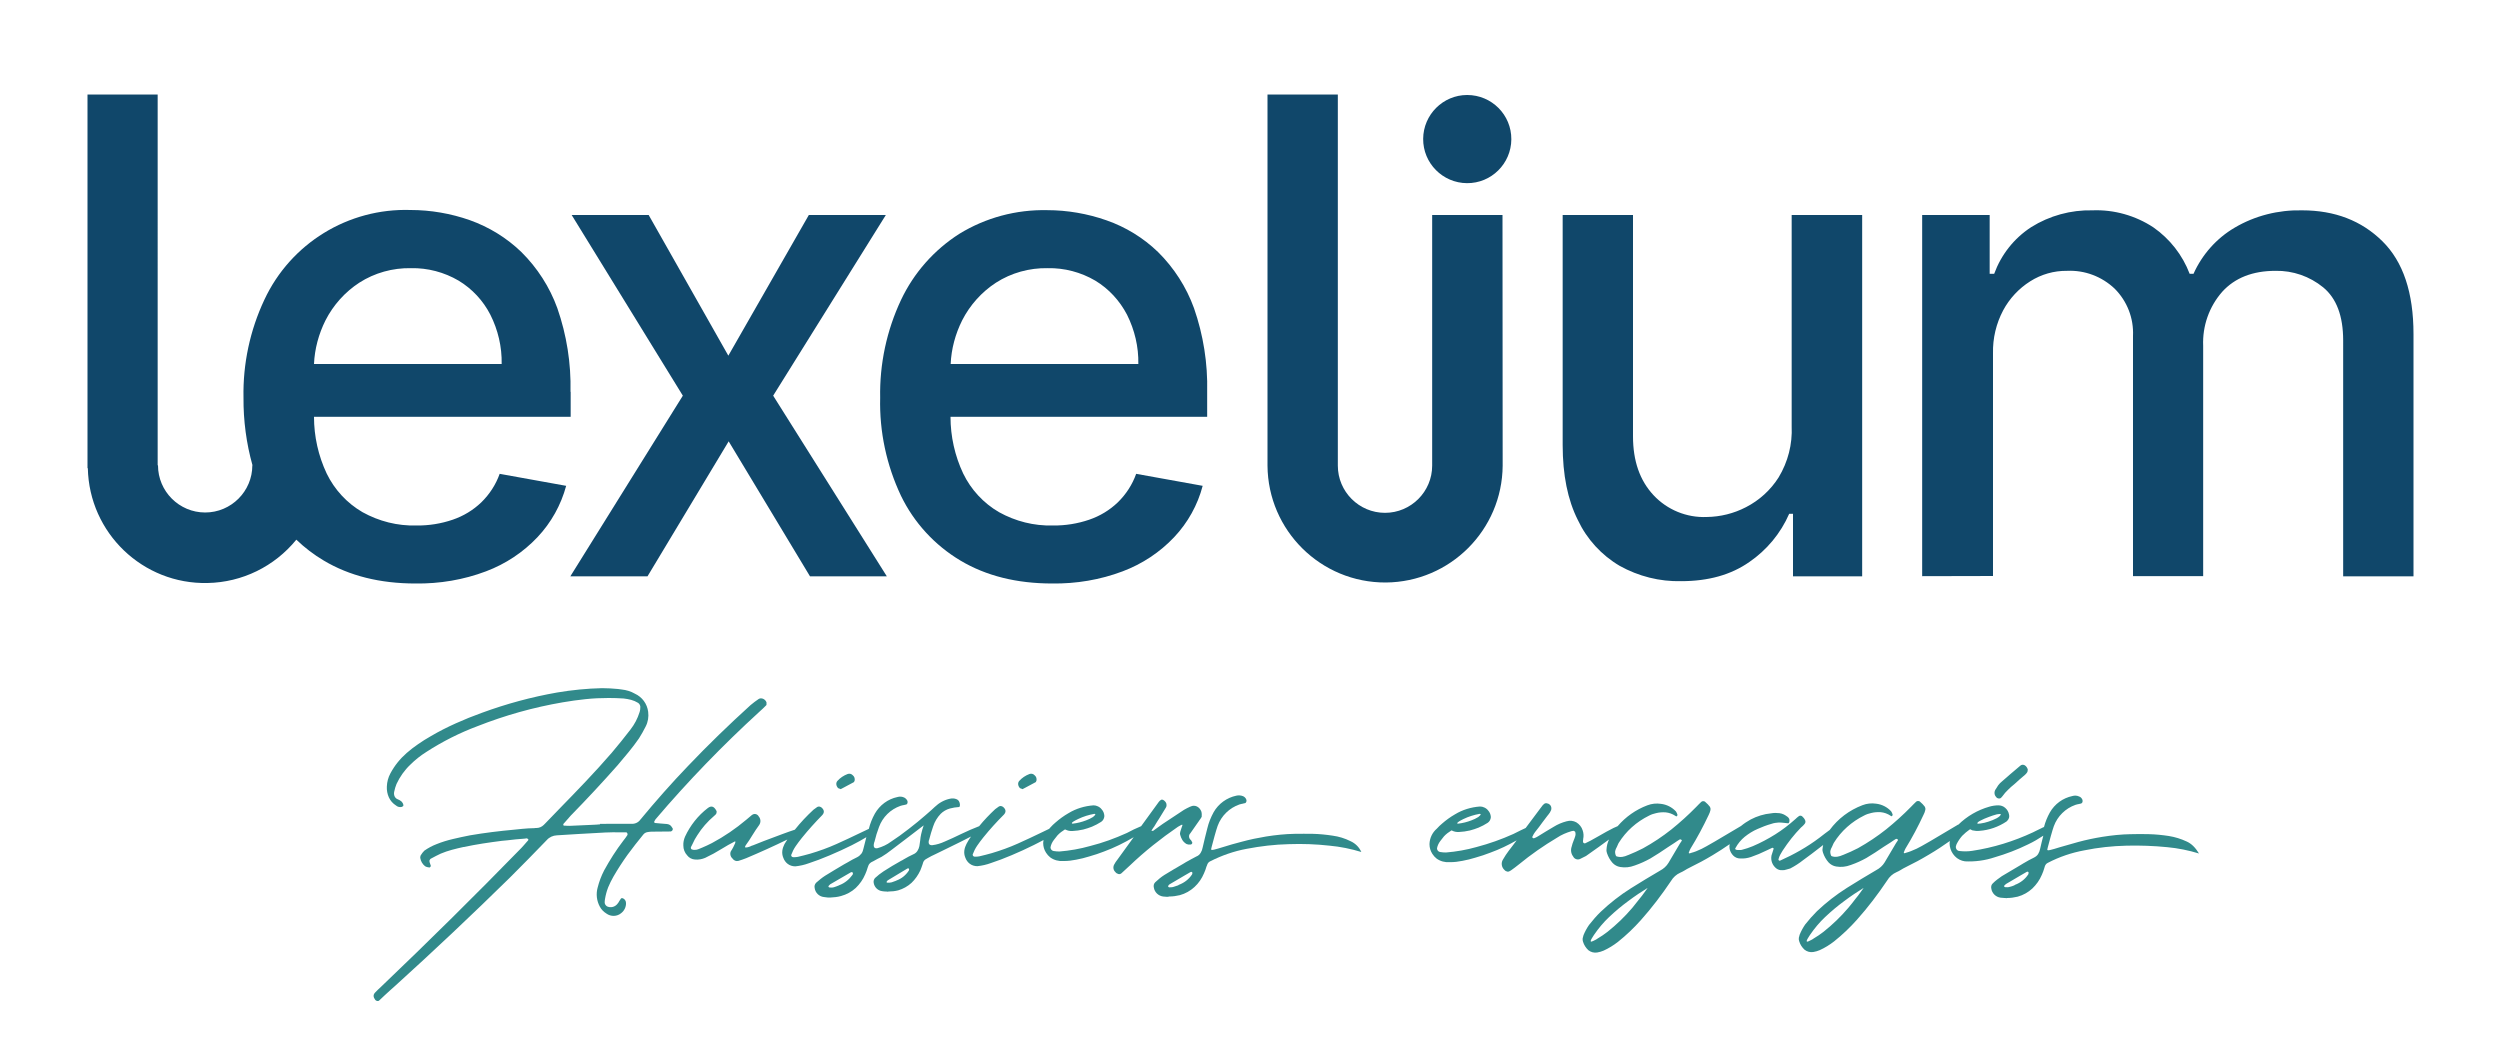 <?xml version="1.0" encoding="utf-8"?>
<!-- Generator: Adobe Illustrator 22.1.0, SVG Export Plug-In . SVG Version: 6.00 Build 0)  -->
<svg version="1.1" id="Layer_1" xmlns="http://www.w3.org/2000/svg" xmlns:xlink="http://www.w3.org/1999/xlink" x="0px" y="0px"
	 viewBox="0 0 1500 633" style="enable-background:new 0 0 1500 633;" xml:space="preserve">
<style type="text/css">
	.st0{fill:#10476A;}
	.st1{clip-path:url(#SVGID_2_);}
	.st2{fill:#318A8B;}
</style>
<g id="Groupe_3" transform="translate(0 0)">
	<path id="Tracé_1" class="st0" d="M389.2,129l47.8,84.4l48.3-84.4h46.2l-67.6,108.4l68.2,108.4h-46.1l-48.8-81l-48.7,81h-46.3
		l67.5-108.4L343,129H389.2z"/>
	<g id="Groupe_2" transform="translate(0 0)">
		<g>
			<defs>
				<rect id="SVGID_1_" x="52.5" y="56.7" width="1395.5" height="544"/>
			</defs>
			<clipPath id="SVGID_2_">
				<use xlink:href="#SVGID_1_"  style="overflow:visible;"/>
			</clipPath>
			<g id="Groupe_1" class="st1">
				<path id="Tracé_2" class="st0" d="M724.3,235.1c0.4-17.1-2.3-34.1-7.9-50.2c-4.6-12.7-12-24.2-21.6-33.7
					c-8.8-8.5-19.4-15-30.9-19c-11.4-4-23.5-6.1-35.6-6.1c-18.6-0.4-36.9,4.5-52.7,14.2c-15.2,9.7-27.3,23.4-35,39.7
					c-8.6,18.3-12.9,38.4-12.5,58.7c-0.5,20.3,3.8,40.4,12.5,58.8c7.8,16.1,20.2,29.6,35.6,38.8c15.4,9.2,33.8,13.8,55.1,13.8
					c14.4,0.2,28.8-2.2,42.3-7.3c11.7-4.4,22.3-11.4,30.9-20.5c8.2-8.7,14.1-19.3,17.1-30.8l-39.9-7.2c-2.3,6.5-6.1,12.3-11,17.1
					c-4.9,4.7-10.7,8.2-17.1,10.4c-7,2.4-14.4,3.6-21.9,3.5c-11.3,0.3-22.4-2.5-32.3-8c-9.3-5.4-16.8-13.5-21.5-23.2
					c-5-10.6-7.6-22.3-7.6-34h154V235.1z M570.4,218.4c0.4-9.1,2.8-18,6.9-26.2c4.7-9.2,11.7-17,20.3-22.6c9.2-5.9,20-8.9,31-8.7
					c10-0.2,19.9,2.4,28.6,7.5c8.1,4.9,14.6,12,19,20.4c4.6,9.2,7,19.3,6.8,29.6L570.4,218.4z"/>
				<path id="Tracé_3" class="st0" d="M1075,255.8V129h42.3v216.8h-41.5v-37.5h-2.3c-5.1,11.7-13.4,21.7-23.9,28.9
					c-11,7.7-24.6,11.5-40.9,11.5c-12.9,0.3-25.6-2.9-36.9-9.2c-10.9-6.4-19.7-16-25.1-27.5c-6.1-12.1-9.1-27.1-9.1-45V129h42.2
					v132.8c0,14.8,4.1,26.5,12.3,35.3c8.2,8.8,19.9,13.6,31.9,13.1c8.2-0.1,16.3-2.1,23.6-5.9c8-4.1,14.8-10.3,19.6-17.9
					C1072.8,277.1,1075.5,266.5,1075,255.8"/>
				<path id="Tracé_4" class="st0" d="M1153.3,345.7V129h40.5v35.3h2.7c4.2-11.5,11.9-21.3,22.2-28c11-6.9,23.8-10.4,36.8-10.1
					c12.9-0.5,25.7,3.1,36.5,10.2c9.9,6.9,17.5,16.6,21.8,27.9h2.3c5.2-11.6,13.8-21.3,24.7-27.7c12.2-7.2,26.2-10.7,40.4-10.4
					c19.7,0,35.7,6.2,48.2,18.5c12.5,12.3,18.7,30.9,18.7,55.7v145.4h-42.2V204.3c0-14.7-4-25.3-12-31.9
					c-8.1-6.6-18.2-10.1-28.6-9.9c-13.7,0-24.4,4.2-32,12.6c-7.8,8.9-11.9,20.5-11.4,32.4v138.2h-42.1V201.6
					c0.5-10.6-3.5-20.9-11-28.4c-7.7-7.3-18-11.2-28.6-10.7c-7.8-0.1-15.5,2.1-22.1,6.3c-6.8,4.3-12.4,10.3-16.2,17.4
					c-4.2,7.9-6.3,16.8-6.1,25.8v133.6L1153.3,345.7z"/>
				<path id="Tracé_5" class="st0" d="M342.3,235.1c0.4-17.1-2.3-34.1-7.9-50.2c-4.6-12.7-12-24.2-21.6-33.7
					c-8.8-8.5-19.4-15-30.9-19.1c-11.4-4-23.5-6.1-35.6-6.1c-37.4-1.2-71.9,20-87.7,53.9c-8.6,18.3-12.9,38.4-12.5,58.7
					c-0.1,13.7,1.7,27.4,5.4,40.6h-0.1c0,15.6-12.7,28.3-28.3,28.3c-15.6,0-28.3-12.7-28.3-28.3l0,0h-0.2V56.7H52.5v224.2h0.2
					c0.8,38.9,33,69.8,71.9,68.9c20.7-0.4,40.1-9.9,53.2-26c5,4.8,10.5,9,16.4,12.5c15.4,9.2,33.8,13.8,55.1,13.8
					c14.4,0.2,28.8-2.2,42.3-7.3c11.7-4.4,22.3-11.4,30.9-20.5c8.2-8.7,14.1-19.3,17.2-30.8l-39.9-7.2c-2.3,6.5-6.1,12.3-11,17.1
					c-4.9,4.7-10.7,8.2-17.1,10.4c-7,2.4-14.4,3.6-21.9,3.5c-11.3,0.3-22.4-2.5-32.3-8c-9.3-5.4-16.8-13.5-21.5-23.2
					c-5-10.6-7.6-22.3-7.6-34h154V235.1z M188.4,218.4c0.4-9.1,2.8-18,6.9-26.2c4.7-9.2,11.7-17,20.3-22.6c9.2-5.9,20-8.9,31-8.7
					c10-0.2,19.9,2.4,28.6,7.5c8.1,4.9,14.7,12,19,20.4c4.6,9.1,7,19.3,6.8,29.6H188.4z"/>
				<path id="Tracé_6" class="st2" d="M365.6,494.3h13.3c2.1,0.1,4.1-0.8,5.3-2.5c9.2-11.1,18.7-21.9,28.7-32.3
					c12-12.6,24.5-24.7,37.4-36.4c1.6-1.3,3.2-2.6,4.9-3.7c0.8-0.5,1.8-0.5,2.7-0.1c0.9,0.4,1.6,1.1,2,2.1v1.5
					c-0.1,0.1-0.1,0.2-0.2,0.3c-1.3,1.3-2.6,2.6-4,3.8c-22.1,20.2-43,41.8-62.4,64.6c-0.3,0.4-0.5,0.8-0.7,1.2
					c-0.1,0.2-0.1,0.5,0,0.7c0.1,0.2,0.3,0.3,0.5,0.3c1.1,0.1,2.2,0.2,3.2,0.3l3.8,0.3c1.2,0.1,2.3,0.7,2.9,1.7c0,0.1,0,0.1,0.1,0.2
					c0.2,0.2,0.4,0.5,0.5,0.7c0.1,0.3,0.1,0.6,0,0.9c-0.2,0.6-0.9,1.1-1.6,1h-0.4L391,499c-0.7,0-1.4,0.1-2.1,0.2
					c-1.1,0.1-2.2,0.6-2.9,1.5c-3.3,4-6.4,8-9.5,12.2c-3,4.2-5.8,8.5-8.4,13c-1.2,2.1-2.3,4.3-3.2,6.5c-0.9,2.3-1.5,4.6-1.9,7
					c-0.1,0.7-0.2,1.3-0.2,2c0,0.7,0.3,1.4,0.8,1.9c0.4,0.5,1.1,0.8,1.7,0.9c1.9,0.4,3.8-0.3,5-1.7c0.5-0.6,1-1.2,1.3-1.9
					c0.3-0.5,0.7-1,1-1.5c0.1-0.1,0.2-0.2,0.3-0.2c0.2,0,0.3,0,0.5,0c0.1,0,0.3,0.1,0.4,0.1c1.1,0.5,1.8,1.6,1.8,2.8
					c0.1,2.3-1,4.6-2.8,6c-2.5,2.2-6.3,2.3-9,0.3c-1.6-1-3-2.4-3.9-4.1c-1.9-3.5-2.4-7.6-1.3-11.5c0.9-3.6,2.2-7,3.9-10.3
					c3.4-6.2,7.2-12.2,11.5-17.8c0.9-1.1,1.7-2.2,2.4-3.3c0.1-0.2,0.2-0.5,0.1-0.7c0-0.2-0.1-0.5-0.3-0.7c-0.1-0.2-0.3-0.3-0.5-0.3
					h-3.6c-3-0.1-5.9,0-8.9,0.1l-16.2,0.9c-4.3,0.3-8.6,0.5-12.9,0.8c-2.3,0.1-4.5,1.1-6,2.8c-7.3,7.6-14.7,15.1-22.1,22.5
					c-22.5,22.1-45.5,43.8-68.9,65c-2.1,1.8-4.1,3.7-6.2,5.6c-1.2,1.1-2.3,2.2-3.4,3.2c-0.3,0.3-0.8,0.4-1.2,0.3
					c-0.4-0.1-0.8-0.3-1.1-0.6c-1.3-1.7-1.4-3.1-0.2-4.4c1.2-1.3,2.5-2.5,3.8-3.7l0.1-0.1c28.5-27.2,56.5-54.9,83.9-83
					c1.1-1.1,2.1-2.4,3.2-3.6c0.3-0.3,0.6-0.7,0.9-1c0-0.1,0.1-0.3,0.1-0.4v-0.2c-0.2-0.1-0.3-0.2-0.5-0.4c-0.1-0.1-0.3-0.2-0.4-0.2
					l-1.5,0.2c-3.4,0.2-6.9,0.6-10.3,1l-3.2,0.3c-3.8,0.5-7.6,1-11.4,1.6c-3.8,0.6-7.6,1.3-11.4,2.1h-0.2c-2.4,0.5-4.7,1.1-7,1.7
					c-2.3,0.6-4.5,1.4-6.7,2.3c-1.9,0.9-3.7,1.8-5.5,2.8c-0.6,0.2-1,0.7-1.2,1.2c-0.1,0.7,0.1,1.5,0.4,2.1c0,0.1,0,0.2,0.1,0.3
					c0.1,0.2,0.1,0.4,0.2,0.6c0.1,0.2,0.1,0.4,0,0.6c0,0.1-0.1,0.3-0.2,0.3c-0.1,0.1-0.2,0.2-0.3,0.3c-0.1,0.1-0.2,0.1-0.3,0.1
					c-0.9-0.1-1.8-0.3-2.6-0.8c-1.5-1.2-2.5-2.9-2.8-4.7c-0.1-0.3-0.1-0.7,0-1c0-0.3,0.1-0.6,0.3-0.9c0.6-1,1.3-1.9,2.1-2.7
					c2.3-1.6,4.7-2.9,7.3-3.9c3.2-1.3,6.5-2.3,9.9-3.1c3.3-0.8,6.7-1.5,10.2-2.2c8.8-1.5,17.7-2.6,26.6-3.4c1.7-0.2,3.3-0.3,4.9-0.5
					c2.4-0.2,4.7-0.4,7.1-0.4c0.4-0.1,0.9-0.1,1.3-0.1c1.6,0,3.2-0.7,4.3-1.8c0.3-0.3,0.7-0.7,0.9-0.9c2.8-2.9,5.5-5.7,8.3-8.6
					c5.4-5.5,10.8-11.1,16.1-16.7c5.3-5.6,10.5-11.3,15.6-17.2c3.8-4.5,7.6-9.2,11.2-13.9c2.4-3.1,4.2-6.5,5.4-10.3
					c0.4-1.1,0.5-2.3,0.5-3.4c-0.1-0.9-0.6-1.8-1.4-2.3c-1.3-0.8-2.7-1.4-4.2-1.8c-1.5-0.4-2.9-0.6-4.4-0.8c-3-0.2-6.1-0.3-9-0.3
					c-4.6,0-9.3,0.2-13.9,0.7c-4.6,0.5-9.2,1.1-13.7,1.9c-17.5,3-34.6,7.8-51.1,14.3c-10.7,4-21,9.2-30.6,15.4
					c-3.5,2.2-6.8,4.8-9.7,7.7c-3.5,3.3-6.3,7.3-8.3,11.6c-0.6,1.5-1.1,3.1-1.4,4.7c-0.2,0.9-0.1,1.8,0.2,2.6c0.4,0.9,1.1,1.6,2,1.9
					c0.7,0.3,1.3,0.6,1.8,1c0.6,0.4,1,1,1.3,1.6c0.1,0.2,0.2,0.5,0.2,0.7c0,0.2,0,0.4,0,0.6c-0.1,0.2-0.3,0.3-0.5,0.4
					c-0.2,0.1-0.4,0.2-0.6,0.3c-1.2,0.2-2.4-0.1-3.3-0.9c-1.9-1.2-3.4-2.9-4.3-4.9c-0.9-2-1.3-4.2-1.2-6.4c0.1-2.8,0.8-5.5,2.1-7.9
					c2.5-4.7,5.8-8.8,9.8-12.3c2.2-1.9,4.6-3.8,7-5.4c2.4-1.7,4.9-3.2,7.5-4.7c4.9-2.9,9.9-5.4,15-7.7c5.1-2.3,10.3-4.4,15.6-6.3
					c14.7-5.4,29.8-9.5,45.2-12.2c8.9-1.5,17.9-2.4,26.9-2.6c3.2,0,6.4,0.2,9.6,0.5c0.7,0.1,1.5,0.2,2.2,0.3
					c2.8,0.3,5.5,1.1,7.9,2.5c4.4,2,7.4,6.1,8,10.9c0.4,3-0.1,6.1-1.5,8.8c-1.2,2.5-2.6,4.8-4,7.1c-2,2.8-4,5.6-6.2,8.2
					c-2.2,2.7-4.4,5.3-6.6,7.9c-9.1,10.3-18.4,20.3-28.1,30.2c-1.2,1.3-2.4,2.7-3.6,4.1c-0.3,0.3-0.6,0.7-0.9,1
					c-0.1,0.1-0.1,0.2,0,0.3c0,0.1,0,0.3,0,0.4c0.1,0.1,0.1,0.1,0.2,0.2s0.2,0.1,0.2,0.1h0.7c0.9,0.1,1.8,0.1,2.8,0.1
					c4.5-0.2,8.9-0.4,13.4-0.6c1.6-0.1,3.2-0.1,4.7-0.3v-0.3H365.6z"/>
				<path id="Tracé_7" class="st2" d="M503.7,473.2c0.2,0.1,0.5,0.1,0.7,0.3c0.6-0.3,1.3-0.7,1.9-1c1.9-1,3.8-2,5.8-3.1
					c0.2-0.1,0.4-0.2,0.4-0.4c0.1-0.2,0.2-0.5,0.3-0.7c0.2-1.2-0.2-2.4-1.1-3.1c-0.8-0.9-2-1.2-3.1-0.8c-2.4,0.9-4.5,2.3-6.2,4.2
					c-0.5,0.6-0.7,1.4-0.6,2.1c0.1,0.8,0.5,1.6,1.1,2.2C503.1,473,503.4,473.1,503.7,473.2"/>
				<path id="Tracé_8" class="st2" d="M612.8,473.2c0.2,0.1,0.5,0.1,0.7,0.3c0.6-0.3,1.3-0.7,1.9-1c1.9-1,3.8-2,5.8-3.1
					c0.2-0.1,0.4-0.2,0.4-0.4c0.1-0.2,0.2-0.5,0.3-0.7c0.2-1.2-0.2-2.4-1.1-3.1c-0.8-0.9-2-1.2-3.1-0.8c-2.4,0.9-4.5,2.3-6.2,4.2
					c-0.5,0.6-0.7,1.4-0.6,2.1c0.1,0.8,0.5,1.6,1.1,2.2C612.2,473,612.5,473.1,612.8,473.2"/>
				<path id="Tracé_9" class="st2" d="M720.8,486.9c-0.5-1.3-1.4-2.4-2.6-3c-1.2-0.6-2.6-0.6-3.8,0c-0.1,0.1-0.2,0.1-0.3,0.1
					c-1.3,0.6-2.5,1.2-3.7,1.9c-4.3,2.8-8.5,5.6-12.7,8.4c-1.2,0.8-2.3,1.6-3.5,2.5l-2.2,1.6c0,0.1,0,0.1-0.1,0.1h-0.5
					c-0.5,0.1-0.6-0.1-0.3-0.5c0.5-0.7,0.9-1.5,1.5-2.2c0.4-0.7,0.8-1.3,1.2-2c0.5-0.9,1.1-1.7,1.6-2.5c1.4-2.2,2.8-4.5,4.1-6.7
					c0.5-0.7,0.5-1.6,0.3-2.5c-0.3-0.9-1-1.6-1.8-2.1c-0.2-0.1-0.4-0.2-0.6-0.2c-0.2,0-0.4,0-0.6,0c-0.6,0.3-1.1,0.8-1.5,1.3
					c-3.5,4.9-7,9.7-10.6,14.6c-3,1.2-5.8,2.6-8.6,4.1c-7.1,3.2-14.4,5.9-22,7.8c-6,1.7-12.2,2.8-18.4,3.3c-1.2,0-2.4-0.1-3.6-0.3
					c-1.1-0.2-1.8-1.2-1.8-2.2c0.3-1.6,1-3.1,2-4.4c0.5-0.6,1.2-1.6,2.2-2.8c1.3-1.4,2.8-2.5,4.4-3.5h0.3c1.3,0.7,2.8,1,4.3,0.9
					c2.2-0.1,4.3-0.4,6.5-0.9c1.8-0.5,3.5-1,5.2-1.7c1.9-0.8,3.8-1.8,5.5-2.9c1.1-0.7,1.8-2,1.9-3.3v-0.4c-0.1-1.4-0.6-2.7-1.6-3.8
					c-0.6-0.8-1.4-1.4-2.3-1.8c-0.8-0.4-1.7-0.6-2.6-0.6c-5.3,0.4-10.4,1.9-15,4.7c-2.8,1.6-5.4,3.5-7.8,5.6c-1.1,0.9-2.1,1.9-3.1,3
					c-0.3,0.3-0.4,0.5-0.7,0.8c-1.5,0.7-3.2,1.5-5.2,2.5c-4,2-8.5,4-13.5,6.3c-5.1,2.3-10.4,4.2-15.8,5.8c-2.4,0.7-4.9,1.3-7.4,1.9
					c-0.7,0.1-1.3,0.2-2,0.2h-0.8c-0.3,0-0.7-0.2-0.9-0.4c-0.2-0.2-0.3-0.6-0.3-0.9c0.7-1.9,1.6-3.7,2.7-5.3
					c1.1-1.6,2.3-3.2,3.5-4.7c0.2-0.2,0.3-0.3,0.4-0.5c3.8-4.7,7.8-9.1,12.1-13.4c1.5-1.6,1.3-3.2-0.5-4.7c-0.4-0.3-0.9-0.4-1.3-0.5
					c-0.4,0-0.9,0.1-1.2,0.3c-0.2,0.1-0.3,0.2-0.4,0.3c-0.6,0.4-1.2,0.8-1.8,1.3c-3.4,3.2-6.7,6.6-9.6,10.2
					c-3.6,1.4-7.1,2.9-10.6,4.6c-3.5,1.7-6.9,3.3-10,4.6c-2.4,1.1-4.9,1.9-7.5,2.2c-1.8,0.1-2.5-0.8-2.1-2.8l0.2-0.5
					c0.7-2.8,1.5-5.4,2.4-8c0.9-2.8,2.5-5.4,4.5-7.5c1.5-1.5,3.4-2.6,5.5-3.2c1.8-0.5,3.7-0.8,5.6-0.9c0.3-0.2,0.4-0.4,0.4-0.7
					c0.1-0.4,0.1-0.8,0-1.2c0-0.4-0.2-0.8-0.3-1.1c-0.3-0.8-0.9-1.4-1.7-1.7c-1.2-0.5-2.5-0.6-3.8-0.3c-3.5,0.7-6.7,2.5-9.3,5
					c-0.9,0.9-2.7,2.5-5.6,5s-6.1,5.2-9.9,8.1c-3.7,2.9-7.3,5.5-10.7,7.7c-2.4,1.8-5.2,3.1-8.1,3.9c-2,0.4-2.7-0.8-2-3.4
					c0.1-0.2,0.1-0.3,0.2-0.5c0.7-3,1.6-5.9,2.7-8.8c2.2-6,6.9-10.6,12.9-12.7c0.7-0.2,1.4-0.4,2.1-0.5c0.4-0.1,0.8-0.2,1.3-0.3
					c0.4-0.1,0.7-0.5,0.8-0.9c0.1-0.5,0.1-1-0.1-1.4c-0.4-0.8-1.1-1.5-1.9-1.9c-1.3-0.6-2.7-0.7-4-0.3c-5.8,1.2-10.7,4.9-13.6,10
					c-1.6,2.9-2.8,5.9-3.6,9.1c-1.7,0.8-3.6,1.7-5.9,2.8c-4,2-8.5,4-13.5,6.3c-5.1,2.3-10.4,4.2-15.8,5.8c-2.4,0.7-4.9,1.3-7.4,1.9
					c-0.7,0.1-1.3,0.2-2,0.2h-0.8c-0.3,0-0.7-0.2-0.9-0.4c-0.2-0.2-0.3-0.6-0.3-0.9c0.7-1.9,1.6-3.7,2.7-5.3
					c1.1-1.6,2.3-3.2,3.5-4.7c0.2-0.2,0.3-0.3,0.4-0.5c3.8-4.7,7.8-9.1,12-13.4c1.5-1.6,1.3-3.2-0.5-4.7c-0.4-0.3-0.9-0.4-1.3-0.5
					c-0.4,0-0.9,0.1-1.2,0.3c-0.2,0.1-0.3,0.2-0.4,0.3c-0.6,0.4-1.2,0.8-1.8,1.3c-4,3.7-7.8,7.7-11.2,12c-2.1,0.7-4.5,1.5-7.4,2.6
					c-4,1.5-7.7,2.9-11.2,4.2c-3.5,1.4-5.8,2.3-6.8,2.7h-0.2c-0.4,0.2-0.8,0.4-1.3,0.6c-0.6,0.2-1.1,0.4-1.7,0.5
					c-0.6,0.1-1,0.1-1.2,0s-0.1-0.5,0.3-1.2c1.4-1.9,2.8-4,4.1-6.2c1.3-2.1,2.6-4.1,4-6c1.1-1.6,1-3.7-0.3-5.2
					c-0.7-1.3-2.3-1.8-3.6-1.1c-0.2,0.1-0.4,0.2-0.6,0.4c-1.1,0.9-2.1,1.8-3.2,2.7c-6.4,5.4-13.3,10.1-20.6,14c-2,1-4,2-6,2.8
					c-0.7,0.3-1.5,0.6-2.2,0.9c-0.7,0.3-1.4,0.4-2.1,0.4c-0.7,0.1-1.3-0.1-1.9-0.3c-0.3-0.2-0.5-0.5-0.5-0.9c0-0.3,0.1-0.7,0.3-0.9
					c0.3-0.5,0.6-1.1,0.8-1.6c0.8-1.8,1.7-3.5,2.8-5.1c2.7-4.3,6.1-8.2,10-11.5c0,0,0-0.1,0.1-0.1c0,0,0,0,0,0
					c0.5-0.4,1-0.8,1.3-1.4c0.1-0.3,0.2-0.7,0.2-1c0-0.3-0.1-0.6-0.3-0.9c-1.4-2.5-3-2.9-5-1.4c-5.9,4.5-10.6,10.5-13.7,17.2
					c-0.7,1.7-1.1,3.4-1,5.3c0,2.2,0.8,4.3,2.3,5.9c1.1,1.5,2.9,2.4,4.7,2.5c2.1,0.2,4.2-0.2,6.1-1c3.4-1.6,6.7-3.4,9.9-5.4
					c2.6-1.6,5.2-3.1,7.8-4.4c0.1-0.1,0.1-0.1,0.2-0.1c0.1,0,0.2,0.1,0.2,0.1c0,0.2,0,0.4,0,0.5c-0.1,0.4-0.2,0.8-0.4,1.1
					c-0.2,0.5-0.5,1.1-0.9,1.9c-0.3,0.6-0.6,1.1-0.9,1.6c-1.3,1.5-1,3.8,0.5,5.1c0,0,0,0,0,0c0.8,1.2,2.2,1.8,3.6,1.4
					c1.6-0.5,3.1-1,4.6-1.6c8.3-3.5,16.5-7.2,24.7-11.2c-0.6,0.9-1.2,1.8-1.7,2.7c-0.6,1.2-1.1,2.5-1.3,3.9c-0.2,1.5,0,3,0.6,4.4
					c0.5,1.4,1.4,2.7,2.6,3.6c1.3,1,2.9,1.5,4.6,1.5c2.8-0.3,5.5-0.9,8.2-1.9c3.7-1.2,7.9-2.8,12.4-4.7c4.6-1.9,9-4,13.3-6.1
					c3.4-1.7,6.2-3.3,8.7-4.8c-0.6,2.2-1.2,4.5-1.7,6.7c-0.2,1.1-0.6,2.2-1.2,3.1c-0.7,0.9-1.6,1.7-2.6,2.2c-2,1-4,2-5.9,3.2
					c-0.1,0-0.1,0-0.2,0.1c-0.6,0.3-1.2,0.7-1.8,1c-3.8,2.2-7.5,4.5-11.3,6.8c-1.9,1.2-3.7,2.7-5.4,4.2c-0.9,0.9-1.2,2.1-0.9,3.3
					c0.4,2.8,2.7,5,5.5,5.3c0.8,0.1,1.6,0.2,2.4,0.3h1.6c2.1-0.1,4.2-0.3,6.3-0.9c3.3-0.9,6.3-2.5,8.8-4.8c2.4-2.3,4.4-5.1,5.7-8.2
					c0.6-1.3,1.1-2.7,1.5-4.1c0.1-0.3,0.2-0.7,0.4-1.1c0.3-0.9,1-1.6,1.8-2.1c0.4-0.2,0.8-0.4,1.2-0.6c1.6-0.9,3.2-1.8,4.9-2.6
					c2-1.2,4-2.6,5.9-4.1c2.9-2.2,6.1-4.6,9.6-7.3c3.8-2.9,7.1-5.4,9.8-7.5c-0.6,1.7-1.1,3.4-1.5,5.2c-0.3,1.3-0.5,2.6-0.6,3.9
					c-0.1,1.1-0.3,2.3-0.5,3.4c-0.2,1-0.6,2-1.2,2.9c-0.6,0.9-1.5,1.6-2.5,2c-1.9,0.9-3.7,1.8-5.5,2.9c0,0.1-0.1,0.1-0.2,0.1
					c-0.5,0.3-1,0.7-1.6,0.9c-3.6,2-7.1,4.1-10.5,6.3c-1.8,1.2-3.5,2.5-5.1,4c-0.7,0.8-1,1.9-0.8,2.9c0.4,2.6,2.5,4.7,5.2,5
					c0.7,0.1,1.4,0.2,2.1,0.2c0.3,0,0.7,0,1,0.1c0.2,0,0.4,0,0.5-0.1c2,0,3.9-0.2,5.9-0.7c3-0.9,5.7-2.4,8-4.5
					c2.2-2.1,4-4.7,5.3-7.5c0.5-1.3,1-2.5,1.4-3.8c0.1-0.3,0.2-0.7,0.3-1c0.3-0.8,0.9-1.5,1.6-1.9c0.4-0.2,0.8-0.5,1.2-0.7
					c1.4-0.8,2.9-1.6,4.5-2.3c1.3-0.6,4.2-2,8.6-4.2c4.3-2.1,8.6-4.2,12.8-6.4c-1,1.4-1.9,2.9-2.7,4.4c-0.6,1.2-1.1,2.5-1.3,3.9
					c-0.2,1.5,0,3,0.6,4.4c0.5,1.4,1.4,2.7,2.6,3.6c1.3,1,2.9,1.5,4.6,1.5c2.8-0.3,5.5-0.9,8.2-1.9c3.7-1.2,7.9-2.8,12.4-4.7
					c4.6-1.9,9-4,13.3-6.1c2.1-1,4-2.1,5.8-3c-0.1,0.6-0.2,1.2-0.2,1.7v0.2c0,2,0.6,4,1.7,5.7c0.7,1.1,1.5,2,2.5,2.8
					c2.3,1.7,5.1,2.4,7.9,2.2h0.3c2.5,0,5-0.3,7.4-0.8c2.6-0.5,5.2-1.1,7.7-1.9c3.2-0.9,6.2-1.9,9-3c6.2-2.3,12.1-5.2,17.8-8.6
					c-3.2,4.5-6.4,8.9-9.7,13.4c-0.8,1-1.5,2-2.1,3.2c-0.7,1.5-0.4,3.2,0.8,4.3c0.4,0.6,1.1,1,1.8,1.2c0.6,0.2,1.3,0,1.8-0.4
					c1.7-1.5,3.4-3.1,5.1-4.7c8.9-8.5,18.6-16.2,28.8-23.2c0.5-0.3,1.1-0.6,1.6-0.9c0.2-0.1,0.4-0.2,0.6-0.3c0.5-0.2,0.6,0,0.5,0.4
					c-0.2,0.5-0.3,0.9-0.5,1.4c-0.2,0.7-0.5,1.5-0.7,2.2c-0.2,0.6-0.3,1.3-0.1,2c0.3,1.1,0.7,2.1,1.3,3.1c0.6,1,1.5,1.8,2.5,2.4
					c0.7,0.3,1.4,0.4,2.2,0.3h0.3c0.3,0,0.6-0.2,0.8-0.5c0.2-0.3,0.2-0.6,0.1-0.9l-0.2-0.3c-0.1-0.3-0.3-0.6-0.5-0.9
					c-1.2-0.9-1.6-2.6-0.7-3.8c0.1-0.1,0.1-0.2,0.2-0.2c1.3-1.8,2.6-3.7,3.9-5.6l1.2-1.7c0.2-0.2,0.3-0.4,0.4-0.6
					c0.5-0.6,0.9-1.3,1.4-2.1C721.1,489,721.1,487.9,720.8,486.9 M646.9,491.4c3.1-1.5,6.4-2.5,9.7-3.1c0.4,0.1,0.6,0.1,0.6,0.3
					c0,0.3-0.5,0.9-1.4,1.6c-1.3,0.8-2.7,1.5-4.1,2c-2.6,1-5.3,1.7-8.1,2c-0.3,0-0.5-0.1-0.5-0.3
					C643.1,493.4,644.4,492.6,646.9,491.4 M511.5,524.9c-2,2.8-4.7,5-7.9,6.2c-0.1,0-0.3,0.1-0.4,0.2c-0.9,0.4-1.8,0.7-2.7,1
					c-0.9,0.3-1.9,0.3-2.8,0.2c0,0-0.1-0.1-0.2-0.1c0-0.1-0.1-0.1-0.2-0.1c-0.1,0-0.1-0.1-0.2-0.1c-0.1-0.1-0.1-0.2,0-0.3
					c0-0.1,0.1-0.2,0.1-0.3v-0.1c0.3-0.3,0.6-0.6,0.9-0.9c2.9-1.7,5.7-3.3,8.6-5c1.3-0.7,2.5-1.5,3.8-2.2c0.2-0.1,0.4-0.2,0.7-0.1
					c0.2,0,0.4,0.2,0.5,0.4c0.1,0.2,0.1,0.4,0,0.6C511.7,524.6,511.6,524.8,511.5,524.9 M545.2,522.5c-1.8,2.7-4.3,4.7-7.3,5.8
					c-0.1,0.1-0.3,0.1-0.4,0.2c-0.8,0.3-1.6,0.6-2.5,0.9c-0.9,0.2-1.7,0.3-2.6,0.2h-0.1c-0.1-0.1-0.1-0.1-0.2-0.1
					c-0.1,0-0.1-0.1-0.1-0.1c-0.1-0.1-0.1-0.2,0-0.3c0-0.1,0.1-0.2,0.1-0.3c0.2-0.3,0.5-0.6,0.9-0.8c2.6-1.6,5.2-3.1,7.8-4.7
					c1.2-0.7,2.4-1.4,3.5-2.1c0.2-0.1,0.4-0.2,0.6-0.2c0.2,0,0.4,0.1,0.5,0.3c0.1,0.2,0.1,0.4,0,0.6
					C545.4,522.2,545.3,522.4,545.2,522.5"/>
				<path id="Tracé_10" class="st2" d="M700.2,538.1c-0.8-0.1-1.6-0.1-2.4-0.2c-2.8-0.4-5.1-2.6-5.5-5.4c-0.3-1.1,0-2.4,0.9-3.2
					c1.7-1.6,3.5-3.1,5.4-4.3c3.7-2.3,7.5-4.5,11.3-6.7c0.6-0.3,1.2-0.7,1.8-1.1c0.1,0,0.1,0,0.2-0.1c2-1.1,3.9-2.2,5.9-3.2
					c1.1-0.4,2-1.2,2.6-2.2c0.6-1,1-2,1.2-3.2c0.9-3.9,1.8-7.7,2.8-11.5c0.8-3.4,2.1-6.6,3.8-9.7c2.9-5.1,7.9-8.7,13.6-9.9
					c1.3-0.3,2.8-0.2,4,0.3c0.8,0.3,1.5,1,1.9,1.8c0.2,0.5,0.3,1,0.1,1.5c-0.1,0.4-0.4,0.8-0.8,0.9c-0.4,0.1-0.9,0.1-1.3,0.3
					c-0.7,0.1-1.4,0.3-2.1,0.5c-6,2.1-10.8,6.8-13,12.8c-0.5,1.4-1.1,3.4-1.8,5.9c-0.7,2.5-1.3,4.8-1.8,6.7
					c-0.1,0.5-0.2,0.9-0.3,1.3c-0.2,0.6,0.4,0.7,1.7,0.4c1.3-0.3,3.3-0.9,5.9-1.7c2.9-0.9,6.5-2,10.9-3.1c4.8-1.3,9.6-2.3,14.5-3.1
					c5.7-0.9,11.4-1.5,17.1-1.6h0.7c2.9-0.1,6.3,0,10.2,0c4,0.1,8,0.5,11.9,1.1c3.7,0.5,7.3,1.6,10.7,3.3c2.9,1.3,5.2,3.6,6.5,6.5
					c-6.2-1.9-12.6-3.2-19.1-3.8c-8.1-0.9-16.2-1.2-24.4-0.9c-8.5,0.2-17,1.2-25.3,2.8c-7.6,1.4-15,4-21.9,7.5
					c-0.9,0.4-1.5,1.2-1.8,2.1c-0.1,0.3-0.2,0.7-0.4,1c-0.4,1.4-0.9,2.8-1.5,4.1c-1.3,3.1-3.2,5.9-5.7,8.2c-2.5,2.3-5.5,4-8.8,4.9
					c-2.1,0.5-4.2,0.8-6.3,0.8c-0.2,0.1-0.4,0.1-0.6,0.1C700.9,538.1,700.5,538.1,700.2,538.1 M704.2,532.1c0.9-0.3,1.8-0.6,2.7-0.9
					c0.1-0.1,0.3-0.2,0.4-0.3c3.2-1.2,6-3.3,7.9-6.2c0.1-0.2,0.2-0.4,0.2-0.6c0-0.2,0-0.4,0-0.6c-0.1-0.2-0.3-0.3-0.5-0.4
					c-0.3,0-0.5,0.1-0.7,0.2l-3.8,2.2c-2.8,1.7-5.7,3.3-8.5,5c-0.4,0.2-0.7,0.5-0.9,0.9c-0.1,0.1-0.1,0.2-0.1,0.3c0,0.1,0,0.2,0,0.3
					c0.1,0.1,0.1,0.1,0.2,0.2c0,0,0.1,0.1,0.2,0.1c0,0.1,0.1,0.1,0.2,0.1C702.3,532.4,703.3,532.4,704.2,532.1"/>
				<path id="Tracé_11" class="st2" d="M1199.1,479.1c0.5,0.1,1.1,0,1.5-0.4c0.1-0.1,0.2-0.2,0.3-0.3c0.2-0.2,0.4-0.4,0.6-0.7
					c1-1.4,2.1-2.7,3.3-3.8c1.2-1.2,2.4-2.3,3.7-3.3c0.3-0.3,0.6-0.5,0.9-0.8c0.7-0.6,1.5-1.3,2.2-2c1.2-1,2.4-2,3.5-3
					c0.5-0.5,1-1,1.3-1.6c0.1-0.3,0.2-0.6,0.2-0.9c0-0.1,0-0.3,0.1-0.4c-0.2-1.1-0.9-2.1-1.8-2.7c-0.9-0.5-1.9-0.5-2.7,0.2
					c-4.1,3.4-8.1,6.9-12.1,10.4c-0.9,0.9-1.6,1.9-2.2,3c-0.2,0.3-0.4,0.6-0.6,0.9c-0.9,1.4-0.8,3.3,0.4,4.5
					C1198,478.7,1198.5,479,1199.1,479.1"/>
				<path id="Tracé_12" class="st2" d="M1312,504.9c-3.4-1.6-7-2.7-10.7-3.3c-3.9-0.6-7.9-1-11.9-1.1c-3.9-0.1-7.3-0.1-10.2,0h-0.7
					c-5.7,0.1-11.5,0.7-17.1,1.6c-4.9,0.8-9.7,1.8-14.5,3.1c-4.3,1.2-7.9,2.2-10.9,3.1c-2.6,0.8-4.5,1.4-5.9,1.7
					c-1.3,0.3-1.9,0.2-1.7-0.4c0.1-0.4,0.2-0.9,0.3-1.3c0.5-2,1.1-4.2,1.8-6.7s1.3-4.5,1.8-5.9c2.2-6,7-10.7,13-12.8
					c0.7-0.2,1.4-0.4,2.1-0.5c0.4-0.1,0.9-0.2,1.3-0.3c0.4-0.2,0.7-0.5,0.8-0.9c0.1-0.5,0.1-1-0.1-1.5c-0.4-0.8-1-1.5-1.9-1.8
					c-1.3-0.6-2.7-0.7-4-0.3c-5.8,1.2-10.7,4.8-13.6,9.9c-1.5,2.7-2.7,5.6-3.5,8.7c-0.5,0.2-1,0.4-1.7,0.8c-0.9,0.5-1.8,0.9-2.7,1.3
					c-1,0.5-1.7,0.9-2.2,1.1c-11.6,5.4-23.8,9.2-36.5,11.1c-2.5,0.4-5.1,0.4-7.6,0.1c-0.8,0-1.5-0.5-1.9-1.2c-0.4-0.8-0.4-1.6,0-2.4
					c0-0.1,0-0.2,0.1-0.3c0-0.1,0-0.2,0.1-0.3c0.9-1.8,2-3.4,3.3-4.9c1.4-1.4,2.9-2.7,4.5-3.8c0.2-0.1,0.3-0.1,0.5-0.1
					c0.2,0.1,0.4,0.2,0.5,0.3c0.2,0.1,0.4,0.2,0.6,0.3c1.4,0.3,2.9,0.5,4.3,0.3c5.8-0.4,11.4-2.4,16.2-5.6c0.2-0.2,0.3-0.3,0.5-0.5
					c1-1,1.4-2.4,1-3.8c-0.3-1.5-1.1-2.9-2.3-3.9c-1.1-1-2.6-1.5-4.1-1.5c-1.8,0-3.7,0.3-5.4,0.8c-7,2-13.4,5.7-18.6,10.8h-0.2
					c-14,8.4-22.2,13.2-24.8,14.4l-3.5,1.5c-0.9,0.4-1.8,0.6-2.7,0.9c-0.3,0.1-0.6,0.2-0.9,0.3c-0.5,0.1-0.7-0.1-0.6-0.5
					c0.1-0.2,0.1-0.3,0.2-0.5c0.2-0.6,0.5-1.2,0.8-1.8c4-6.5,7.6-13.3,10.8-20.2c0.5-0.9,0.9-2,1.1-3c0.1-0.3,0-0.7,0-1
					c-0.1-0.3-0.2-0.7-0.4-1c-0.8-1-1.6-1.9-2.6-2.7c-0.3-0.4-0.8-0.6-1.3-0.6c-0.5,0-0.9,0.1-1.2,0.4c-1,1-2.1,2-3.1,3.1
					c-4.7,4.8-9.7,9.3-14.9,13.5c-5.3,4.2-11,8-16.9,11.3c-2.9,1.5-5.8,2.8-8.8,4c-0.1,0-0.2,0.1-0.3,0.1c-1,0.5-2.1,0.8-3.2,1
					c-1.3,0.2-2.6,0.1-3.7-0.4c-0.5-0.9-0.7-2-0.6-3c0.2-0.9,0.5-1.7,1-2.5c0.3-0.6,0.5-1.2,0.8-1.8c0-0.1,0.1-0.3,0.2-0.4
					c0,0,0.1-0.1,0.1-0.2c4.4-7.1,10.7-12.7,18.2-16.4c1.3-0.7,2.8-1.2,4.2-1.5c1.9-0.5,3.8-0.6,5.7-0.5c2.1,0.2,4.1,0.9,5.9,2.1
					c0.1,0.1,0.2,0.1,0.3,0.2c0.1,0.1,0.2,0.1,0.3,0.1c0.1,0,0.1,0,0.2,0l0.1-0.1c0.1-0.1,0.2-0.3,0.3-0.4c0.1-0.1,0.1-0.3,0.1-0.4
					c-0.2-0.7-0.5-1.4-0.9-2c-2.4-2.6-5.6-4.2-9.1-4.6c-2.7-0.4-5.5-0.1-8.1,0.9c-7.9,3-14.7,8.1-19.7,14.9
					c-1.6,1.2-3.7,2.7-6.2,4.7c-7.3,5.5-15.3,10-23.6,13.7c-0.3,0.1-0.5,0-0.7-0.2c-0.2-0.2-0.3-0.4-0.2-0.7c0.2-0.9,0.6-1.8,1-2.6
					c0.4-0.8,0.9-1.6,1.4-2.4c0.1-0.1,0.1-0.2,0.2-0.3c3.2-4.9,6.8-9.5,10.9-13.7c0.2-0.2,0.4-0.4,0.7-0.6c0.6-0.5,1.1-1.1,1.5-1.6
					c0.5-0.6,0.6-1.4,0.3-2.1c-0.4-1-1.1-1.8-1.9-2.5c-0.3-0.2-0.7-0.3-1-0.3c-0.3,0-0.7,0.1-0.9,0.3c-0.7,0.5-1.4,1.1-2,1.7
					c-3.8,3.4-7.8,6.5-12.1,9.2c-4.3,2.7-8.8,5.1-13.5,7.1c-2.1,0.9-4.3,1.6-6.6,2.2c-0.3,0.1-0.7,0.1-1,0.1c-0.5,0-1,0-1.5,0
					c-0.4,0-0.9-0.1-1.2-0.3c-0.3-0.2-0.4-0.5-0.1-0.9c1.4-2.6,3.3-4.9,5.5-6.7c2.4-1.9,4.9-3.5,7.7-4.7c2.7-1.2,5.5-2.3,8.4-3.1
					c1.4-0.5,2.9-0.7,4.4-0.8c1,0,2,0.1,3,0.2c0.8,0.1,1.7,0.2,2.7,0.3c0.3-0.2,0.5-0.5,0.6-0.9c0.1-0.5,0.1-1.1,0-1.6
					c-0.3-0.7-0.8-1.3-1.5-1.7c-1.3-1-2.8-1.7-4.5-1.9c-1.6-0.2-3.3-0.2-4.9,0.1c-4.3,0.4-8.5,1.7-12.3,3.7c-2,1.1-4,2.4-5.8,3.9
					c-13.2,7.9-21.1,12.5-23.6,13.7l-3.4,1.5c-0.9,0.4-1.8,0.6-2.8,0.9c-0.3,0.1-0.6,0.2-0.9,0.3c-0.5,0.1-0.7-0.1-0.6-0.5
					c0.1-0.2,0.1-0.3,0.2-0.5c0.2-0.6,0.5-1.2,0.8-1.8c4-6.5,7.6-13.2,10.9-20.2c0.5-1,0.9-2,1.1-3c0-0.3,0-0.7,0-1
					c-0.1-0.3-0.2-0.7-0.4-1c-0.8-1-1.6-1.9-2.6-2.7c-0.3-0.4-0.8-0.6-1.3-0.6c-0.5,0-0.9,0.1-1.2,0.4c-1,1-2.1,2-3.1,3.1
					c-4.7,4.8-9.7,9.3-14.9,13.5c-5.3,4.2-11,8-17,11.3c-2.9,1.5-5.8,2.8-8.8,4c-0.1,0-0.2,0.1-0.3,0.1c-1,0.5-2.1,0.8-3.2,1
					c-1.3,0.2-2.6,0.1-3.8-0.4c-0.5-0.9-0.7-2-0.6-3c0.2-0.9,0.5-1.7,1-2.5c0.3-0.6,0.5-1.2,0.8-1.8c0-0.1,0.1-0.3,0.2-0.4
					c0,0,0.1-0.1,0.1-0.2c4.4-7.1,10.7-12.7,18.2-16.4c1.3-0.7,2.8-1.2,4.2-1.5c1.9-0.5,3.8-0.6,5.7-0.5c2.1,0.2,4.1,0.9,5.9,2.1
					c0.1,0.1,0.2,0.1,0.3,0.2l0.3,0.1c0.1,0,0.1,0,0.2,0l0.1-0.1c0.1-0.1,0.2-0.3,0.3-0.4c0.1-0.1,0.1-0.3,0.1-0.4
					c-0.2-0.7-0.5-1.4-0.9-2c-2.4-2.6-5.6-4.2-9.1-4.6c-2.7-0.4-5.5-0.1-8.1,0.9c-6.9,2.6-13,6.9-17.8,12.5
					c-0.8,0.3-1.6,0.7-2.5,1.1c-2.6,1.3-5.7,3-9.3,5.1c-3.6,2.1-6.1,3.4-7.7,4.1c-0.3,0.1-0.6,0-0.9-0.2c-0.3-0.2-0.4-0.5-0.4-0.9
					c0-0.3,0-0.7,0.1-1v-0.4c0.4-1.8,0.3-3.6-0.3-5.3c-0.6-2-2-3.7-3.8-4.8c-1.8-1-3.9-1.2-5.9-0.6c-2.7,0.7-5.3,1.8-7.7,3.3
					c-1.6,0.9-3.2,1.9-4.7,2.8c-1.6,1-3.2,2-4.7,2.9c-0.8,0.5-1.6,0.9-2.5,1.2c-0.1,0-0.2,0-0.3-0.1c-0.1,0-0.2-0.1-0.3-0.2
					c-0.1,0-0.1,0-0.2-0.1c-0.1-0.1-0.1-0.2-0.2-0.3c0.1-0.2,0.2-0.4,0.3-0.6c0.4-0.8,0.8-1.7,1.4-2.4c1-1.3,1.8-2.3,2.5-3.2
					c0.7-0.9,1.3-1.8,1.9-2.6c0.9-1.2,1.9-2.5,3.1-4.1c0.2-0.2,0.3-0.4,0.5-0.6c0.7-0.8,1.3-1.8,1.7-2.8c0.3-1.1,0.1-2.3-0.7-3.1
					c-0.5-0.5-1.1-0.8-1.8-0.9c-0.6-0.2-1.3,0-1.8,0.4c-0.4,0.4-0.7,0.7-0.9,0.9c-0.1,0.1-0.2,0.2-0.3,0.4c-0.1,0.1-0.1,0.2-0.2,0.3
					l-0.4,0.5c-0.2,0.2-0.4,0.5-0.6,0.8c-2.9,3.8-5.7,7.6-8.6,11.5c-1.4,0.6-3.8,1.8-7.4,3.6c-7.1,3.2-14.4,5.8-22,7.8
					c-6,1.7-12.2,2.8-18.4,3.3c-1.2,0-2.4-0.1-3.6-0.3c-1.1-0.2-1.8-1.2-1.8-2.2c0.3-1.6,1-3.1,2-4.4c0.5-0.6,1.2-1.6,2.2-2.8
					c1.3-1.4,2.8-2.5,4.4-3.5h0.3c1.3,0.7,2.8,1,4.3,0.9c2.2-0.1,4.3-0.4,6.5-0.9c1.8-0.5,3.5-1,5.2-1.7c1.9-0.8,3.8-1.8,5.5-2.9
					c1.1-0.7,1.8-2,1.9-3.3v-0.3c-0.1-1.4-0.6-2.7-1.6-3.8c-0.6-0.8-1.4-1.4-2.3-1.8c-0.8-0.4-1.7-0.6-2.6-0.6
					c-5.3,0.4-10.4,1.9-15,4.7c-2.8,1.6-5.4,3.5-7.8,5.6c-1.1,0.9-2.1,1.9-3.1,3c-2.7,2.3-4.3,5.7-4.4,9.2v0.2c0,2,0.6,4,1.7,5.7
					c0.7,1.1,1.5,2,2.5,2.8c2.3,1.7,5.1,2.4,7.9,2.2h0.3c2.5,0,5-0.3,7.4-0.8c2.6-0.5,5.2-1.1,7.7-1.9c3.2-0.9,6.2-1.9,9-3
					c5.5-2,10.7-4.5,15.8-7.4c-1.6,2.1-3.1,4.2-4.7,6.2c-1.3,1.7-2.4,3.4-3.5,5.3c-1.3,2-0.9,4.7,0.9,6.3c0.4,0.5,0.9,0.8,1.5,0.9
					c0.5,0.2,1.1,0.1,1.6-0.2c0.2-0.2,0.5-0.3,0.7-0.4c1.7-1.2,3.3-2.4,4.9-3.7c7.2-5.9,14.8-11.2,22.7-15.9c2.7-1.8,5.7-3.1,8.8-4
					c0.5-0.1,0.9-0.2,1.4-0.2c0.2,0.1,0.4,0.2,0.6,0.4c0.2,0.1,0.3,0.3,0.3,0.5c0.2,0.7,0.2,1.4,0,2.1c-0.3,1-0.6,1.9-1,2.8
					c-0.5,1.2-0.9,2.4-1.2,3.7c-0.7,2-0.4,4.2,0.9,5.9c0.7,1.5,2.6,2.2,4.1,1.5c1.2-0.6,2.4-1.2,3.6-1.8c5.7-4,10.3-7.3,13.8-9.9
					c-0.9,1.9-1.4,4-1.5,6.1c-0.1,0.7,0.1,1.4,0.3,2.1c0.7,2.1,1.8,4.1,3.3,5.8c1.2,1.3,2.8,2.2,4.6,2.5c2.9,0.5,5.9,0.2,8.7-0.9
					c0.1,0,0.2,0,0.3-0.1c3.2-1.1,6.2-2.5,9.1-4.1c3.6-2.1,7-4.4,10.4-6.7c1.4-0.9,2.7-1.7,4-2.6c0.6-0.4,1.1-0.8,1.6-1.1
					c0.5-0.3,1-0.7,1.6-1c0.1-0.1,0.2-0.1,0.3-0.1c0.1,0,0.2,0,0.3,0.1c0.7,0.2,0.9,0.5,0.5,1l-1,1.5c-2.3,3.9-4.6,7.7-6.8,11.5
					c-1.2,2-3,3.6-5.1,4.7c-5.9,3.4-11.7,7-17.5,10.6c-6.5,4.1-12.5,8.8-18,14c-2.6,2.5-4.9,5.2-7.1,8c-1.3,1.9-2.4,3.9-3.3,6.1
					c-0.2,0.6-0.4,1.3-0.5,1.9c-0.1,0.7,0,1.4,0.2,2c0.6,2,1.7,3.7,3.2,5.1c1.5,1.2,3.4,1.7,5.3,1.4c1.3-0.2,2.6-0.6,3.8-1.1
					c3.1-1.4,6-3.2,8.7-5.3c4.9-3.9,9.5-8.3,13.7-13c6.6-7.4,12.6-15.3,18.1-23.5c1.3-2.2,3.3-4,5.6-5c0.9-0.4,1.7-0.8,2.5-1.3
					c0.5-0.3,0.9-0.6,1.5-0.9c0.4-0.2,1.4-0.7,2.9-1.5c3.3-1.6,7.5-3.8,12.5-6.8c3.7-2.2,7-4.4,10.2-6.6c-0.2,1-0.2,1.9,0,2.9
					c0.3,1.5,1.1,2.9,2.2,4c1.1,1.1,2.6,1.7,4.2,1.7c2.2,0.1,4.3-0.2,6.4-0.9c3.2-1.1,6.3-2.4,9.3-3.9c1-0.5,2.1-1,3.2-1.5
					c0.1,0,0.1,0,0.2-0.1c0.1,0,0.2,0,0.3,0c0.1,0,0.2,0.1,0.3,0.1c0.1,0.1,0.1,0.1,0.2,0.2c0,0.1,0.1,0.1,0.1,0.2
					c-0.2,0.5-0.3,1-0.5,1.6c-0.3,0.8-0.5,1.6-0.8,2.5c-0.6,3,0.6,6.1,3.1,7.9c0.9,0.6,2,1,3.1,0.9c0.9,0.1,1.7,0,2.5-0.3
					c0.8-0.2,1.7-0.5,2.5-0.7c0,0,0.1-0.1,0.2-0.1c2.7-1.4,5.3-3.1,7.7-5c2.6-1.9,6.7-4.9,11.9-9c-0.2,0.8-0.3,1.6-0.4,2.5
					c-0.1,0.7,0.1,1.4,0.3,2.1c0.7,2.1,1.8,4.1,3.3,5.8c1.2,1.3,2.8,2.2,4.6,2.5c2.9,0.5,5.9,0.2,8.7-0.9c0.1,0,0.2,0,0.3-0.1
					c3.2-1.1,6.2-2.5,9.1-4.1c3.6-2.1,7-4.4,10.4-6.7c1.4-0.9,2.7-1.7,4.1-2.6c0.6-0.4,1.1-0.8,1.6-1.1s1-0.7,1.6-1
					c0.1-0.1,0.2-0.1,0.3-0.1c0.1,0,0.2,0,0.3,0.1c0.7,0.2,0.9,0.5,0.5,1l-1,1.5c-2.3,3.9-4.6,7.7-6.8,11.5c-1.2,2-3,3.6-5.1,4.7
					c-5.9,3.4-11.7,7-17.5,10.6c-6.5,4.1-12.5,8.8-18,14c-2.5,2.5-4.9,5.2-7.1,8c-1.3,1.9-2.4,3.9-3.3,6.1c-0.2,0.6-0.4,1.3-0.5,1.9
					c-0.1,0.7,0,1.4,0.2,2c0.6,2,1.7,3.7,3.2,5.1c1.5,1.2,3.4,1.7,5.3,1.4c1.3-0.2,2.6-0.6,3.8-1.1c3.1-1.4,6-3.2,8.7-5.3
					c4.9-3.9,9.5-8.3,13.7-13c6.6-7.4,12.6-15.3,18.1-23.5c1.3-2.2,3.3-4,5.6-5c0.9-0.4,1.7-0.8,2.5-1.3c0.5-0.3,0.9-0.6,1.5-0.9
					c0.4-0.2,1.4-0.7,2.9-1.5c3.3-1.6,7.5-3.8,12.5-6.8c4.6-2.7,8.8-5.5,12.6-8.2c-0.2,1-0.2,2.1,0,3.1c0.4,2.3,1.4,4.3,3,6
					c1.6,1.7,3.8,2.8,6.1,3.1c6,0.3,12-0.5,17.7-2.4c6.9-2,13.7-4.6,20.2-7.8c3.2-1.5,6.2-3.3,9.1-5.2c-0.7,2.6-1.3,5.2-1.9,7.8
					c-0.2,1.1-0.6,2.2-1.2,3.2c-0.6,1-1.6,1.7-2.6,2.2c-2,1-4,2-5.9,3.2c0,0-0.1,0.1-0.2,0.1c-0.6,0.4-1.2,0.8-1.8,1.1
					c-3.8,2.2-7.5,4.4-11.3,6.7c-1.9,1.3-3.8,2.7-5.4,4.3c-0.9,0.8-1.2,2-0.9,3.2c0.4,2.8,2.7,5,5.5,5.4c0.8,0.1,1.6,0.1,2.4,0.2
					c0.3,0,0.7,0,1,0.1c0.2,0,0.4,0,0.6-0.1c2.1,0,4.2-0.3,6.3-0.8c3.3-0.9,6.3-2.6,8.8-4.9c2.4-2.3,4.4-5.1,5.7-8.2
					c0.6-1.3,1.1-2.7,1.5-4.1l0.3-1c0.3-0.9,0.9-1.7,1.8-2.1c6.9-3.6,14.3-6.1,21.9-7.5c8.3-1.7,16.8-2.6,25.3-2.8
					c8.1-0.2,16.3,0.1,24.4,0.9c6.5,0.6,12.9,1.9,19.1,3.8C1317.2,508.5,1314.9,506.2,1312,504.9 M1188.4,492.3
					c1.3-0.7,2.9-1.4,4.8-2.1c1.6-0.6,3.3-1.2,4.9-1.6c1.5-0.3,2.3-0.3,2.4,0c-0.2,0.8-1.1,1.6-2.6,2.4c-1.6,0.8-3.2,1.5-4.9,2
					c-1.5,0.5-3.1,0.9-4.7,1.1c-1.3,0.2-2,0.2-1.9-0.1C1186.4,493.5,1187,493,1188.4,492.3 M878.1,491.4c3.1-1.5,6.4-2.5,9.7-3.1
					c0.4,0.1,0.6,0.1,0.6,0.3c0,0.3-0.5,0.9-1.4,1.6c-1.3,0.8-2.7,1.5-4.1,2c-2.6,1-5.3,1.7-8.1,2c-0.3,0-0.5-0.1-0.5-0.3
					C874.4,493.5,875.6,492.6,878.1,491.4 M988.2,533.3c-0.3,0.4-0.6,0.9-1,1.4s-0.8,1-1.1,1.5c-0.3,0.5-0.6,0.8-0.8,1.1
					c-0.5,0.6-1,1.3-1.6,2c-1.4,1.8-2.8,3.6-4.3,5.4c-4.5,5.3-9.5,10.1-14.9,14.4c-1.9,1.5-3.9,2.8-5.9,4l-0.3,0.2
					c-0.3,0.2-0.7,0.5-1,0.6c-0.5,0.3-0.9,0.5-1.4,0.7c-0.4,0.2-0.7,0.3-1.1,0.4c-0.3,0-0.4-0.1-0.4-0.5c0.2-0.5,0.4-1.1,0.7-1.5
					c0.4-0.6,0.7-1.1,1-1.6c0.2-0.2,0.3-0.4,0.4-0.6c2.6-3.8,5.6-7.4,9-10.6c3.6-3.4,7.4-6.6,11.5-9.6c4-3,7.9-5.6,11.5-7.8
					C988.6,532.7,988.5,532.9,988.2,533.3 M1117.8,533.3c-0.3,0.4-0.6,0.9-1,1.4s-0.8,1-1.1,1.5c-0.3,0.5-0.6,0.8-0.8,1.1
					c-0.5,0.6-1,1.3-1.6,2c-1.4,1.8-2.8,3.7-4.3,5.4c-4.5,5.3-9.5,10.1-14.9,14.4c-1.9,1.5-3.9,2.8-5.9,4l-0.3,0.2
					c-0.3,0.2-0.7,0.5-1,0.6c-0.5,0.3-0.9,0.5-1.4,0.7c-0.3,0.2-0.7,0.3-1.1,0.4c-0.3,0-0.4-0.1-0.4-0.5c0.2-0.5,0.4-1.1,0.7-1.5
					c0.4-0.6,0.7-1.1,1-1.6c0.2-0.2,0.3-0.4,0.4-0.6c2.6-3.8,5.6-7.4,9-10.6c3.6-3.4,7.4-6.6,11.5-9.6c4-3,7.9-5.6,11.5-7.8
					C1118.2,532.7,1118.1,532.9,1117.8,533.3 M1216.9,524.7c-1.9,2.9-4.7,5-7.9,6.2c-0.1,0.1-0.3,0.2-0.4,0.3
					c-0.9,0.4-1.8,0.7-2.7,0.9c-0.9,0.3-1.9,0.3-2.8,0.2c-0.1,0-0.1,0-0.2-0.1c-0.1,0-0.1,0-0.2-0.1l-0.2-0.2
					c-0.1-0.1-0.1-0.2,0-0.3c0-0.1,0.1-0.2,0.1-0.3c0.3-0.3,0.6-0.6,1-0.9c2.9-1.7,5.7-3.3,8.5-5l3.8-2.2c0.2-0.2,0.5-0.2,0.7-0.2
					c0.2,0,0.4,0.2,0.5,0.4c0.1,0.2,0.1,0.4,0,0.6C1217.1,524.4,1217,524.6,1216.9,524.7"/>
				<path id="Tracé_13" class="st0" d="M901.5,129h-42.2v150.4h0c0,15.6-12.7,28.3-28.3,28.3s-28.3-12.7-28.3-28.3h0V56.7h-42.2
					v222.7h0c0.3,38.9,32,70.3,71,70.1c38.6-0.3,69.8-31.5,70.1-70.1h0L901.5,129z"/>
				<path id="Tracé_14" class="st0" d="M906.8,83.6c-0.1,14.6-12,26.4-26.6,26.3c-14.6-0.1-26.4-12-26.3-26.6
					c0.1-14.5,11.9-26.3,26.4-26.3C895,57,906.9,68.9,906.8,83.6"/>
			</g>
		</g>
	</g>
</g>
</svg>
